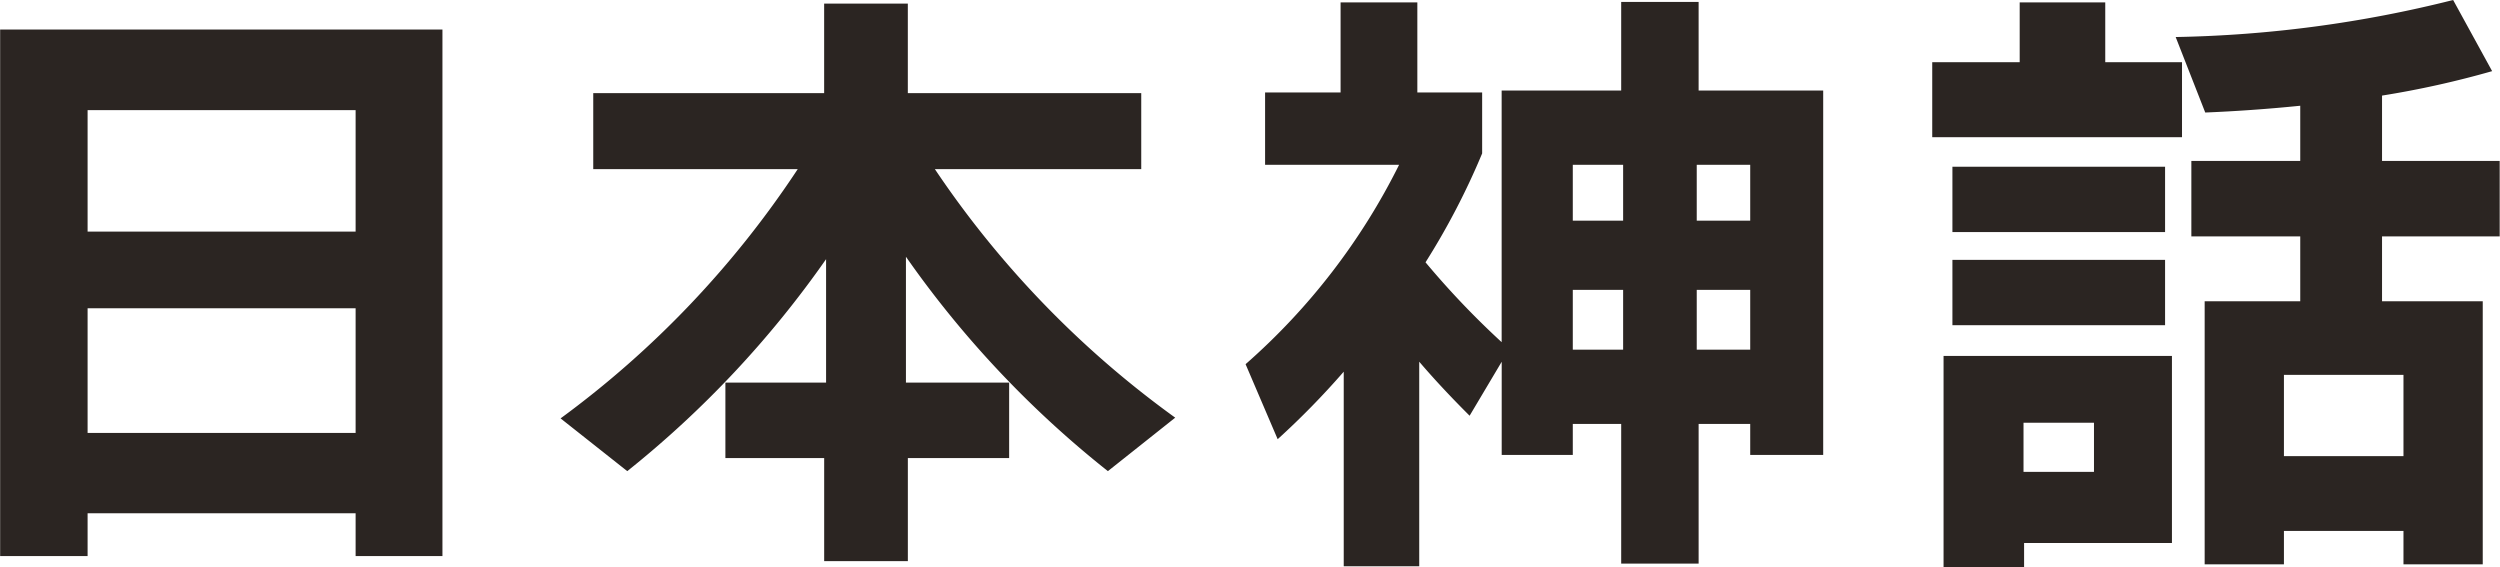 <svg xmlns="http://www.w3.org/2000/svg" width="103.313" height="23.44" viewBox="0 0 103.313 23.44">
  <defs>
    <style>
      .cls-1 {
        fill: #2b2522;
        fill-rule: evenodd;
      }
    </style>
  </defs>
  <path id="spnav_txt1.svg" class="cls-1" d="M166.846,4062.34H148.568v21.76h3.614v-1.77h11.076v1.77h3.588v-21.76Zm-14.664,8.35v-5.02h11.076v5.02H152.182Zm0,8.32v-5.15h11.076v5.15H152.182Zm30.517-2.08h-4.16v3.12h4.082v4.26h3.458v-4.26h4.186v-3.12H186v-5.2a42.026,42.026,0,0,0,8.346,8.86l2.782-2.21a40.43,40.43,0,0,1-9.932-10.27h8.528v-3.14h-9.646v-3.7h-3.458v3.7h-9.542v3.14h8.45a40.188,40.188,0,0,1-9.8,10.3l2.756,2.18a42,42,0,0,0,8.216-8.76v5.1Zm24.515-.86c0.624,0.73,1.317,1.47,2.08,2.23l1.326-2.23v3.85h2.938v-1.28h2v5.77h3.2v-5.77h2.132v1.28h3.016v-15.06h-5.148v-3.66h-3.2v3.66h-4.94v10.4a34.619,34.619,0,0,1-3.146-3.3,29.994,29.994,0,0,0,2.34-4.5v-2.52h-2.678v-3.72h-3.172v3.72h-3.12v2.99h5.538a26.869,26.869,0,0,1-6.344,8.24l1.326,3.1a33.119,33.119,0,0,0,2.73-2.79v8.04h3.12v-8.45Zm11.466-5.83v-2.31h2.21v2.31h-2.21Zm-5.122,0v-2.31h2.08v2.31h-2.08Zm5.122,5.33v-2.47h2.21v2.47h-2.21Zm-5.122,0v-2.47h2.08v2.47h-2.08Zm38.306-7.8H247v-2.7a38.607,38.607,0,0,0,4.55-1.01l-1.612-2.94a50.518,50.518,0,0,1-11.466,1.53l1.222,3.12c1.23-.05,2.539-0.14,3.926-0.28v2.28h-4.5v3.12h4.5v2.68H239.67v10.87h3.276v-1.38h4.94v1.38h3.276v-10.87H247v-2.68h4.862v-3.12Zm-8.918,12.2v-3.36h4.94v3.36h-4.94Zm-4.212-16.28h-3.172v-2.47h-3.536v2.47h-3.614v3.1h10.322v-3.1Zm-0.7,4.32h-8.788v2.7h8.788v-2.7Zm0,3.85h-8.788v2.7h8.788v-2.7Zm0.286,3.97H228.88v8.74h3.328v-1.01h6.11v-7.73Zm-6.136,4.79v-2.03h2.912v2.03h-2.912Z" transform="translate(-148.562 -4061.12)"/>
</svg>
